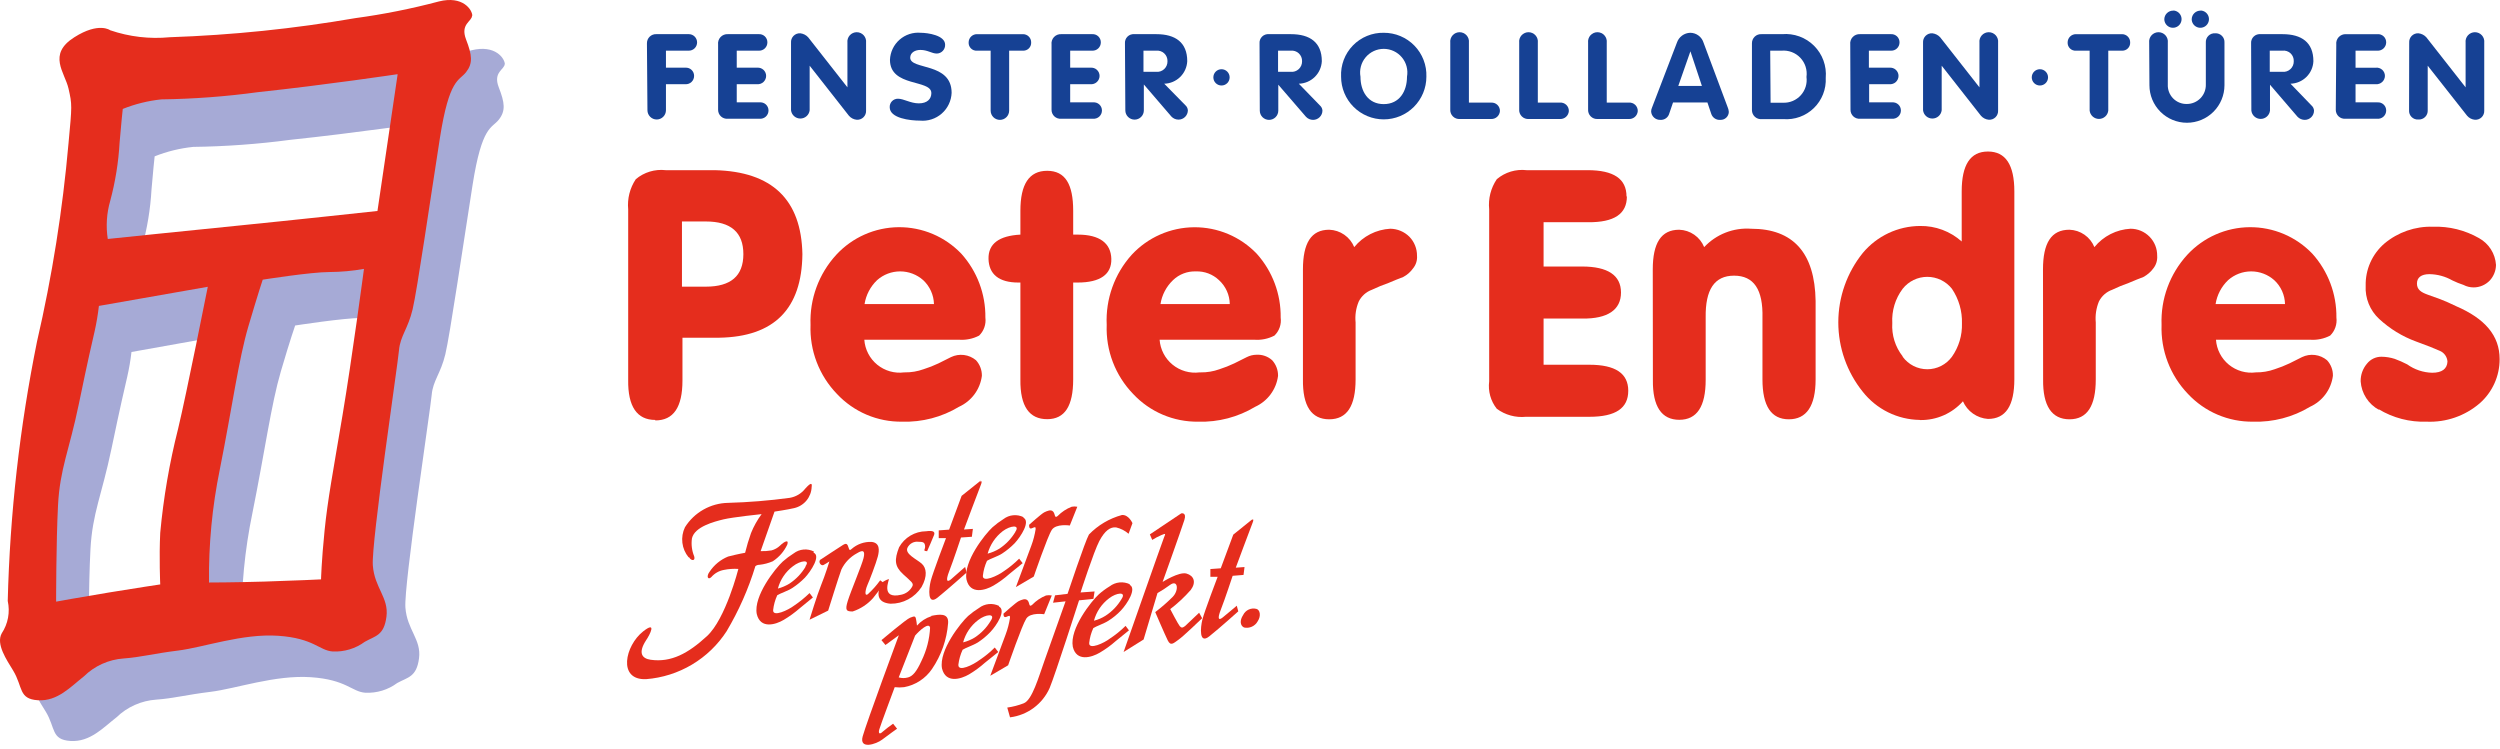 <svg width="307" height="92" viewBox="0 0 307 92" fill="none" xmlns="http://www.w3.org/2000/svg">
<g clip-path="url(#clip0_2337_3)">
<path d="M86.678 35.202C89.75 35.202 91.286 33.881 91.286 31.207C91.286 28.534 89.75 27.197 86.678 27.197H83.745V35.202H86.678ZM80.458 51.567C78.216 51.567 77.095 49.907 77.141 46.665V25.706C77.017 24.401 77.348 23.093 78.078 22.003C78.582 21.578 79.168 21.261 79.799 21.071C80.43 20.881 81.093 20.822 81.748 20.897H87.784C94.819 21.071 98.402 24.508 98.535 31.207C98.464 37.938 95.059 41.359 88.322 41.471H83.806V46.727C83.806 50.015 82.701 51.628 80.474 51.628" fill="#E52D1D"/>
<path d="M114.692 37.338C114.677 36.786 114.552 36.242 114.326 35.739C114.099 35.235 113.775 34.781 113.372 34.404C112.59 33.71 111.582 33.327 110.538 33.327C109.493 33.327 108.485 33.71 107.704 34.404C106.885 35.187 106.345 36.218 106.168 37.338H114.692ZM111.114 45.728C111.893 45.738 112.669 45.608 113.402 45.344C114.033 45.147 114.649 44.906 115.245 44.622L116.781 43.853C117.276 43.615 117.829 43.525 118.374 43.593C118.918 43.661 119.432 43.885 119.853 44.237C120.329 44.762 120.588 45.449 120.575 46.158C120.468 46.978 120.154 47.757 119.662 48.421C119.17 49.085 118.517 49.612 117.764 49.953C115.66 51.224 113.233 51.859 110.776 51.782C109.278 51.802 107.793 51.51 106.415 50.922C105.037 50.335 103.797 49.466 102.774 48.371C101.69 47.249 100.844 45.919 100.287 44.461C99.73 43.004 99.474 41.448 99.533 39.889C99.411 36.715 100.549 33.622 102.697 31.284C103.674 30.227 104.857 29.381 106.173 28.799C107.489 28.217 108.911 27.91 110.35 27.899C111.789 27.887 113.215 28.171 114.541 28.732C115.866 29.293 117.062 30.12 118.056 31.161C119.988 33.31 121.04 36.108 121.005 38.998C121.057 39.401 121.014 39.811 120.881 40.194C120.748 40.578 120.527 40.926 120.237 41.211C119.476 41.606 118.62 41.782 117.764 41.718H106.138C106.179 42.309 106.34 42.886 106.613 43.413C106.885 43.94 107.262 44.406 107.721 44.782C108.18 45.157 108.711 45.435 109.281 45.598C109.852 45.761 110.449 45.805 111.037 45.728" fill="#E52D1D"/>
<path d="M125.044 34.696C122.664 34.696 121.435 33.667 121.389 31.792C121.343 29.917 122.71 28.949 125.305 28.811V25.876C125.305 22.634 126.365 20.975 128.592 20.975C130.819 20.975 131.787 22.634 131.787 25.876V28.811H132.37C135.058 28.811 136.425 29.887 136.471 31.792C136.517 33.697 135.104 34.696 132.34 34.696H131.787V46.589C131.787 49.862 130.758 51.475 128.592 51.475C126.427 51.475 125.259 49.939 125.305 46.589V34.696H125.044Z" fill="#E52D1D"/>
<path d="M151.016 37.339C151.008 36.786 150.886 36.24 150.659 35.735C150.432 35.23 150.104 34.778 149.695 34.404C149.317 34.044 148.871 33.763 148.383 33.578C147.895 33.394 147.375 33.309 146.854 33.329C146.337 33.309 145.822 33.395 145.339 33.58C144.856 33.764 144.415 34.045 144.043 34.404C143.224 35.188 142.684 36.219 142.507 37.339H151.016ZM147.437 45.729C148.222 45.74 149.003 45.61 149.741 45.345C150.366 45.145 150.976 44.904 151.569 44.622L153.105 43.854C153.476 43.666 153.886 43.566 154.303 43.562C154.652 43.542 155.001 43.592 155.33 43.708C155.66 43.824 155.963 44.004 156.223 44.238C156.699 44.763 156.957 45.45 156.944 46.159C156.838 46.979 156.523 47.757 156.031 48.422C155.54 49.086 154.886 49.613 154.134 49.954C152.028 51.221 149.602 51.856 147.146 51.783C145.648 51.803 144.162 51.51 142.784 50.923C141.406 50.336 140.166 49.467 139.144 48.372C138.06 47.249 137.214 45.92 136.657 44.462C136.1 43.004 135.843 41.449 135.903 39.89C135.754 36.729 136.858 33.637 138.975 31.285C139.953 30.23 141.136 29.386 142.452 28.805C143.768 28.224 145.189 27.918 146.628 27.907C148.066 27.895 149.492 28.178 150.817 28.738C152.142 29.298 153.339 30.123 154.333 31.162C156.261 33.313 157.308 36.111 157.267 38.999C157.322 39.402 157.282 39.812 157.148 40.197C157.015 40.582 156.792 40.929 156.499 41.211C155.738 41.607 154.882 41.783 154.026 41.718H142.4C142.443 42.309 142.606 42.885 142.879 43.411C143.152 43.937 143.529 44.402 143.988 44.777C144.446 45.152 144.976 45.43 145.546 45.594C146.115 45.757 146.711 45.803 147.299 45.729" fill="#E52D1D"/>
<path d="M160.001 33.082C160.001 29.84 161.015 28.211 163.227 28.211C163.89 28.233 164.533 28.446 165.078 28.825C165.623 29.203 166.047 29.732 166.299 30.347C166.838 29.683 167.51 29.139 168.272 28.75C169.034 28.361 169.868 28.136 170.722 28.088C171.603 28.096 172.447 28.449 173.072 29.071C173.68 29.696 174.017 30.535 174.009 31.407C174.054 31.961 173.884 32.512 173.532 32.943C173.216 33.397 172.795 33.766 172.304 34.019C171.751 34.219 171.152 34.48 170.522 34.741C169.822 34.986 169.135 35.268 168.464 35.586C167.761 35.843 167.184 36.36 166.851 37.031C166.512 37.841 166.38 38.723 166.467 39.597V46.588C166.467 49.861 165.408 51.49 163.227 51.49C161.046 51.49 159.955 49.861 160.001 46.588V33.082Z" fill="#E52D1D"/>
<path d="M199.781 24.124C199.781 26.259 198.245 27.32 195.004 27.289H189.552V32.728H194.282C197.431 32.728 199.059 33.804 199.059 35.924C199.059 38.045 197.431 39.166 194.282 39.12H189.552V44.79H195.173C198.368 44.79 199.95 45.85 199.95 47.986C199.95 50.122 198.414 51.182 195.173 51.182H187.386C186.113 51.31 184.837 50.959 183.808 50.199C183.435 49.729 183.159 49.189 182.998 48.611C182.838 48.033 182.794 47.429 182.871 46.834V25.706C182.739 24.4 183.071 23.089 183.808 22.003C184.309 21.579 184.892 21.262 185.521 21.071C186.15 20.881 186.811 20.822 187.463 20.897H194.958C198.153 20.897 199.735 21.957 199.735 24.124" fill="#E52D1D"/>
<path d="M202.96 33.082C202.96 29.84 203.989 28.212 206.201 28.212C206.865 28.231 207.508 28.444 208.054 28.823C208.599 29.202 209.023 29.732 209.272 30.347C210.004 29.566 210.9 28.957 211.897 28.566C212.893 28.176 213.964 28.012 215.032 28.089C220.223 28.089 222.865 31.07 222.957 36.955V46.589C222.957 49.862 221.836 51.49 219.67 51.49C217.505 51.49 216.43 49.862 216.43 46.589V39.044C216.522 35.556 215.37 33.851 212.943 33.851C210.516 33.851 209.411 35.587 209.457 38.967V46.65C209.457 49.923 208.382 51.552 206.216 51.552C204.05 51.552 202.929 49.923 202.975 46.65L202.96 33.082Z" fill="#E52D1D"/>
<path d="M233.647 43.807C233.995 44.283 234.45 44.671 234.976 44.938C235.501 45.205 236.083 45.344 236.672 45.344C237.262 45.344 237.843 45.205 238.369 44.938C238.895 44.671 239.35 44.283 239.698 43.807C240.54 42.614 240.971 41.179 240.927 39.72C240.973 38.207 240.543 36.718 239.698 35.463C239.337 35.006 238.878 34.637 238.354 34.383C237.83 34.129 237.255 33.997 236.672 33.997C236.09 33.997 235.515 34.129 234.991 34.383C234.467 34.637 234.008 35.006 233.647 35.463C232.738 36.672 232.287 38.164 232.372 39.674C232.282 41.146 232.736 42.601 233.647 43.761V43.807ZM235.736 51.566C234.387 51.546 233.06 51.225 231.852 50.627C230.643 50.029 229.582 49.169 228.747 48.109C226.804 45.695 225.744 42.689 225.744 39.589C225.744 36.489 226.804 33.483 228.747 31.069C229.607 30.036 230.682 29.204 231.897 28.631C233.112 28.057 234.438 27.757 235.782 27.75C237.665 27.719 239.491 28.4 240.896 29.655V23.509C240.896 20.236 241.956 18.607 244.121 18.607C246.287 18.607 247.362 20.236 247.362 23.509V46.557C247.362 49.83 246.302 51.444 244.121 51.444C243.46 51.398 242.825 51.172 242.283 50.79C241.741 50.408 241.315 49.885 241.05 49.277C240.393 50.015 239.586 50.602 238.682 51C237.778 51.398 236.799 51.596 235.812 51.582" fill="#E52D1D"/>
<path d="M250.879 33.082C250.879 29.84 251.893 28.211 254.12 28.211C254.784 28.23 255.427 28.443 255.973 28.822C256.518 29.201 256.941 29.731 257.191 30.347C257.733 29.681 258.407 29.136 259.172 28.747C259.936 28.358 260.774 28.134 261.63 28.088C262.064 28.088 262.493 28.174 262.893 28.341C263.293 28.509 263.655 28.754 263.96 29.063C264.264 29.372 264.504 29.738 264.666 30.14C264.827 30.543 264.908 30.973 264.901 31.407C264.945 31.959 264.781 32.507 264.441 32.943C264.115 33.393 263.689 33.761 263.197 34.019C262.644 34.219 262.045 34.48 261.415 34.741C260.719 34.984 260.037 35.266 259.372 35.586C258.663 35.838 258.079 36.356 257.744 37.031C257.413 37.843 257.281 38.723 257.36 39.597V46.588C257.36 49.861 256.301 51.49 254.135 51.49C251.969 51.49 250.848 49.861 250.894 46.588L250.879 33.082Z" fill="#E52D1D"/>
<path d="M280.599 37.338C280.587 36.785 280.464 36.241 280.237 35.736C280.01 35.232 279.684 34.779 279.278 34.404C278.497 33.71 277.488 33.327 276.444 33.327C275.4 33.327 274.392 33.71 273.61 34.404C272.791 35.187 272.251 36.218 272.075 37.338H280.599ZM277.02 45.728C277.805 45.738 278.585 45.608 279.324 45.344C279.949 45.144 280.559 44.903 281.152 44.622L282.687 43.853C283.182 43.615 283.735 43.525 284.28 43.593C284.825 43.661 285.338 43.885 285.759 44.237C286.243 44.758 286.502 45.448 286.481 46.158C286.374 46.978 286.06 47.757 285.568 48.421C285.076 49.085 284.423 49.612 283.67 49.953C281.566 51.224 279.139 51.859 276.682 51.782C275.184 51.802 273.699 51.51 272.321 50.922C270.943 50.335 269.703 49.466 268.68 48.371C267.599 47.247 266.755 45.916 266.198 44.459C265.642 43.002 265.384 41.448 265.44 39.889C265.318 36.715 266.455 33.622 268.603 31.284C269.58 30.227 270.763 29.381 272.08 28.799C273.396 28.217 274.817 27.91 276.256 27.899C277.695 27.887 279.122 28.171 280.447 28.732C281.772 29.293 282.969 30.12 283.962 31.161C285.894 33.31 286.947 36.108 286.911 38.998C286.963 39.401 286.92 39.811 286.787 40.194C286.654 40.578 286.434 40.926 286.143 41.211C285.382 41.606 284.526 41.782 283.67 41.718H272.121C272.162 42.309 272.323 42.886 272.596 43.413C272.868 43.94 273.245 44.406 273.704 44.782C274.163 45.157 274.694 45.435 275.264 45.598C275.835 45.761 276.432 45.805 277.02 45.728" fill="#E52D1D"/>
<path d="M292.148 50.337C291.506 49.993 290.962 49.49 290.567 48.877C290.172 48.265 289.939 47.562 289.89 46.834C289.873 46.042 290.146 45.272 290.658 44.667C290.87 44.397 291.14 44.179 291.449 44.03C291.758 43.881 292.097 43.805 292.44 43.807C292.993 43.811 293.542 43.899 294.068 44.068C294.594 44.261 295.107 44.486 295.604 44.744C296.501 45.389 297.571 45.748 298.676 45.774C299.874 45.774 300.503 45.297 300.549 44.406C300.532 44.12 300.435 43.846 300.269 43.612C300.104 43.379 299.876 43.196 299.612 43.085C298.967 42.793 298 42.409 296.679 41.932C295.006 41.318 293.471 40.378 292.163 39.167C291.603 38.65 291.164 38.015 290.877 37.309C290.591 36.602 290.463 35.841 290.505 35.079C290.483 34.103 290.677 33.135 291.073 32.242C291.468 31.35 292.056 30.556 292.793 29.916C294.461 28.512 296.589 27.773 298.768 27.842C300.745 27.774 302.702 28.259 304.42 29.24C305.016 29.569 305.52 30.043 305.885 30.617C306.25 31.192 306.464 31.849 306.509 32.529C306.499 33.234 306.231 33.912 305.756 34.434C305.499 34.705 305.189 34.921 304.846 35.069C304.503 35.217 304.133 35.294 303.759 35.294C303.326 35.295 302.899 35.19 302.515 34.987C302.047 34.835 301.59 34.65 301.148 34.434C300.291 33.946 299.324 33.681 298.338 33.666C297.309 33.666 296.802 34.096 296.802 34.818C296.802 35.54 297.263 35.878 298.123 36.186L299.659 36.739C300.211 36.954 300.903 37.246 301.578 37.584C305.157 39.12 306.954 41.21 306.954 44.099C306.957 45.125 306.741 46.14 306.32 47.075C305.899 48.011 305.282 48.846 304.512 49.523C302.706 51.075 300.378 51.883 298 51.782C295.921 51.858 293.866 51.324 292.087 50.245" fill="#E52D1D"/>
<path d="M79.444 5.347C79.438 5.191 79.464 5.035 79.521 4.89C79.579 4.745 79.666 4.614 79.778 4.505C79.889 4.396 80.023 4.312 80.169 4.259C80.316 4.205 80.472 4.183 80.627 4.194H84.59C84.859 4.194 85.116 4.301 85.306 4.491C85.496 4.681 85.603 4.939 85.603 5.208C85.603 5.477 85.496 5.735 85.306 5.925C85.116 6.116 84.859 6.222 84.59 6.222H81.779V8.312H84.144C84.283 8.299 84.423 8.316 84.555 8.36C84.687 8.404 84.808 8.476 84.91 8.57C85.013 8.664 85.095 8.778 85.151 8.906C85.207 9.034 85.235 9.172 85.235 9.311C85.237 9.452 85.21 9.592 85.156 9.722C85.101 9.853 85.019 9.97 84.917 10.067C84.814 10.164 84.692 10.238 84.559 10.285C84.426 10.332 84.285 10.351 84.144 10.34H81.779V13.536C81.779 13.838 81.659 14.127 81.446 14.34C81.233 14.554 80.944 14.674 80.642 14.674C80.341 14.674 80.052 14.554 79.839 14.34C79.626 14.127 79.506 13.838 79.506 13.536L79.444 5.347Z" fill="#164194"/>
<path d="M88.183 5.47C88.163 5.304 88.179 5.136 88.231 4.977C88.283 4.818 88.369 4.672 88.483 4.551C88.597 4.429 88.737 4.334 88.893 4.272C89.048 4.211 89.215 4.184 89.382 4.194H93.16C93.299 4.184 93.438 4.202 93.569 4.248C93.7 4.295 93.82 4.368 93.922 4.463C94.023 4.559 94.103 4.675 94.157 4.803C94.211 4.931 94.237 5.069 94.235 5.209C94.235 5.347 94.207 5.484 94.152 5.611C94.097 5.739 94.017 5.853 93.917 5.948C93.816 6.043 93.697 6.117 93.567 6.164C93.436 6.211 93.298 6.231 93.16 6.223H90.472V8.312H92.975C93.116 8.299 93.258 8.316 93.392 8.361C93.525 8.407 93.648 8.479 93.753 8.575C93.857 8.67 93.94 8.786 93.996 8.916C94.053 9.045 94.082 9.185 94.081 9.326C94.08 9.467 94.049 9.606 93.992 9.734C93.934 9.863 93.851 9.978 93.748 10.073C93.644 10.168 93.522 10.241 93.389 10.287C93.257 10.333 93.116 10.351 92.975 10.341H90.472V12.569H93.283C93.421 12.556 93.561 12.572 93.693 12.617C93.825 12.661 93.946 12.732 94.049 12.826C94.152 12.921 94.234 13.035 94.289 13.163C94.345 13.29 94.374 13.428 94.373 13.567C94.374 13.707 94.345 13.846 94.289 13.974C94.234 14.102 94.152 14.218 94.05 14.313C93.947 14.408 93.826 14.481 93.694 14.527C93.562 14.574 93.422 14.592 93.283 14.582H89.366C89.215 14.594 89.064 14.575 88.921 14.527C88.777 14.477 88.646 14.399 88.535 14.296C88.424 14.194 88.335 14.069 88.274 13.931C88.214 13.792 88.183 13.642 88.183 13.491V5.47Z" fill="#164194"/>
<path d="M97.138 5.24C97.126 5.087 97.148 4.934 97.201 4.79C97.254 4.646 97.337 4.515 97.445 4.406C97.552 4.297 97.682 4.212 97.825 4.157C97.968 4.102 98.121 4.079 98.274 4.088C98.646 4.129 98.99 4.303 99.242 4.58L104.064 10.726V5.24C104.046 5.079 104.061 4.915 104.11 4.76C104.159 4.605 104.24 4.462 104.348 4.341C104.457 4.22 104.589 4.123 104.737 4.056C104.886 3.989 105.046 3.955 105.209 3.955C105.371 3.955 105.532 3.989 105.68 4.056C105.828 4.123 105.961 4.22 106.069 4.341C106.177 4.462 106.258 4.605 106.307 4.76C106.356 4.915 106.372 5.079 106.353 5.24V13.569C106.362 13.722 106.338 13.875 106.284 14.018C106.229 14.161 106.144 14.291 106.035 14.399C105.926 14.506 105.795 14.589 105.651 14.642C105.507 14.695 105.354 14.717 105.201 14.706C104.832 14.67 104.491 14.494 104.249 14.214L99.426 8.068V13.538C99.394 13.819 99.259 14.078 99.048 14.265C98.837 14.453 98.564 14.557 98.282 14.557C97.999 14.557 97.727 14.453 97.516 14.265C97.305 14.078 97.17 13.819 97.138 13.538V5.24Z" fill="#164194"/>
<path d="M116.06 5.485C116.066 5.624 116.045 5.762 115.997 5.892C115.949 6.022 115.876 6.142 115.781 6.243C115.687 6.345 115.574 6.427 115.447 6.484C115.321 6.541 115.185 6.572 115.046 6.576C114.416 6.576 113.925 6.131 113.019 6.131C112.358 6.131 111.775 6.469 111.775 7.083C111.775 8.62 116.859 7.621 116.859 11.401C116.84 11.886 116.722 12.362 116.513 12.8C116.304 13.238 116.008 13.629 115.643 13.948C115.278 14.267 114.851 14.509 114.389 14.657C113.928 14.806 113.44 14.859 112.957 14.812C111.79 14.812 109.256 14.536 109.256 13.168C109.25 13.032 109.271 12.896 109.32 12.768C109.368 12.64 109.442 12.524 109.537 12.426C109.632 12.328 109.746 12.251 109.872 12.199C109.998 12.147 110.133 12.121 110.27 12.123C110.992 12.123 111.806 12.692 112.835 12.692C113.864 12.692 114.37 12.154 114.37 11.432C114.37 9.711 109.287 10.74 109.287 7.345C109.306 6.875 109.42 6.413 109.622 5.989C109.825 5.564 110.111 5.185 110.465 4.875C110.818 4.565 111.231 4.329 111.678 4.183C112.125 4.037 112.597 3.984 113.065 4.026C113.925 4.026 116.06 4.333 116.06 5.485Z" fill="#164194"/>
<path d="M121.651 6.224H119.992C119.855 6.235 119.716 6.217 119.587 6.17C119.457 6.124 119.339 6.05 119.24 5.954C119.141 5.858 119.064 5.742 119.013 5.613C118.963 5.485 118.941 5.348 118.948 5.21C118.947 5.074 118.975 4.94 119.028 4.815C119.08 4.689 119.158 4.576 119.255 4.482C119.353 4.387 119.468 4.313 119.595 4.264C119.721 4.215 119.856 4.192 119.992 4.196H125.598C125.733 4.192 125.867 4.215 125.993 4.264C126.119 4.313 126.233 4.388 126.329 4.483C126.426 4.577 126.501 4.691 126.553 4.816C126.604 4.941 126.629 5.075 126.627 5.21C126.634 5.346 126.612 5.482 126.562 5.61C126.513 5.737 126.437 5.852 126.34 5.948C126.242 6.043 126.126 6.118 125.998 6.165C125.87 6.213 125.734 6.233 125.598 6.224H123.924V13.584C123.924 13.886 123.804 14.175 123.591 14.388C123.378 14.601 123.089 14.721 122.787 14.721C122.486 14.721 122.197 14.601 121.984 14.388C121.77 14.175 121.651 13.886 121.651 13.584V6.224Z" fill="#164194"/>
<path d="M129.13 5.47C129.109 5.304 129.125 5.136 129.177 4.977C129.229 4.818 129.315 4.672 129.429 4.551C129.544 4.429 129.684 4.334 129.839 4.272C129.994 4.211 130.161 4.184 130.328 4.194H134.106C134.245 4.184 134.384 4.202 134.515 4.248C134.647 4.295 134.767 4.368 134.868 4.463C134.969 4.559 135.049 4.675 135.103 4.803C135.157 4.931 135.184 5.069 135.181 5.209C135.181 5.347 135.153 5.484 135.099 5.611C135.044 5.739 134.964 5.853 134.863 5.948C134.762 6.043 134.643 6.117 134.513 6.164C134.383 6.211 134.244 6.231 134.106 6.223H131.418V8.312H133.922C134.062 8.299 134.204 8.316 134.338 8.361C134.472 8.407 134.595 8.479 134.699 8.575C134.803 8.67 134.886 8.786 134.943 8.916C134.999 9.045 135.028 9.185 135.028 9.326C135.026 9.467 134.995 9.606 134.938 9.734C134.881 9.863 134.798 9.978 134.694 10.073C134.59 10.168 134.468 10.241 134.336 10.287C134.203 10.333 134.062 10.351 133.922 10.341H131.418V12.569H134.229C134.368 12.556 134.507 12.572 134.639 12.617C134.771 12.661 134.892 12.732 134.995 12.826C135.098 12.921 135.18 13.035 135.236 13.163C135.291 13.29 135.32 13.428 135.319 13.567C135.32 13.707 135.291 13.846 135.236 13.974C135.18 14.102 135.098 14.218 134.996 14.313C134.893 14.408 134.772 14.481 134.64 14.527C134.508 14.574 134.368 14.592 134.229 14.582H130.312C130.162 14.594 130.01 14.575 129.867 14.527C129.724 14.477 129.592 14.399 129.481 14.296C129.37 14.194 129.281 14.069 129.221 13.931C129.16 13.792 129.129 13.642 129.13 13.491V5.47Z" fill="#164194"/>
<path d="M138.145 5.348C138.131 5.192 138.151 5.034 138.205 4.886C138.259 4.739 138.344 4.605 138.456 4.495C138.568 4.385 138.702 4.301 138.851 4.249C138.999 4.197 139.156 4.179 139.312 4.195H142C144.335 4.195 145.794 5.21 145.794 7.514C145.759 8.247 145.448 8.94 144.924 9.453C144.4 9.966 143.701 10.262 142.968 10.28L145.563 12.923C145.654 13.002 145.728 13.099 145.78 13.207C145.833 13.315 145.864 13.433 145.871 13.553C145.867 13.856 145.743 14.145 145.528 14.358C145.312 14.571 145.022 14.69 144.719 14.69C144.554 14.69 144.392 14.655 144.241 14.589C144.09 14.523 143.955 14.427 143.843 14.306L140.464 10.372V13.553C140.464 13.855 140.345 14.144 140.131 14.357C139.918 14.57 139.629 14.69 139.328 14.69C139.026 14.69 138.737 14.57 138.524 14.357C138.311 14.144 138.191 13.855 138.191 13.553L138.145 5.348ZM140.418 8.82H141.954C142.135 8.84 142.319 8.821 142.492 8.764C142.665 8.707 142.824 8.613 142.958 8.489C143.092 8.366 143.198 8.215 143.268 8.046C143.339 7.878 143.373 7.697 143.367 7.514C143.373 7.333 143.339 7.152 143.269 6.984C143.198 6.817 143.092 6.666 142.958 6.544C142.823 6.421 142.664 6.329 142.491 6.274C142.318 6.218 142.135 6.201 141.954 6.224H140.418V8.82Z" fill="#164194"/>
<path d="M154.672 5.348C154.657 5.192 154.677 5.034 154.731 4.886C154.785 4.739 154.871 4.605 154.982 4.495C155.094 4.385 155.229 4.301 155.377 4.249C155.525 4.197 155.683 4.179 155.839 4.195H158.527C160.861 4.195 162.32 5.21 162.32 7.514C162.285 8.247 161.975 8.94 161.451 9.453C160.926 9.966 160.227 10.262 159.494 10.28L162.09 12.954C162.18 13.033 162.254 13.13 162.307 13.238C162.359 13.346 162.39 13.464 162.397 13.584C162.393 13.887 162.27 14.176 162.054 14.389C161.839 14.601 161.548 14.721 161.245 14.721C161.081 14.72 160.918 14.686 160.767 14.62C160.617 14.554 160.481 14.457 160.37 14.337L156.975 10.403V13.584C156.975 13.885 156.856 14.175 156.642 14.388C156.429 14.601 156.14 14.721 155.839 14.721C155.537 14.721 155.248 14.601 155.035 14.388C154.822 14.175 154.702 13.885 154.702 13.584L154.672 5.348ZM156.945 8.82H158.48C158.662 8.84 158.845 8.821 159.018 8.764C159.192 8.707 159.35 8.613 159.484 8.489C159.618 8.366 159.724 8.215 159.795 8.046C159.865 7.878 159.899 7.697 159.894 7.514C159.899 7.333 159.866 7.152 159.795 6.984C159.724 6.817 159.618 6.666 159.484 6.544C159.35 6.421 159.19 6.329 159.017 6.274C158.844 6.218 158.661 6.201 158.48 6.224H156.945V8.82Z" fill="#164194"/>
<path d="M164.686 9.42C164.652 8.715 164.763 8.012 165.012 7.352C165.261 6.693 165.643 6.092 166.134 5.586C166.626 5.08 167.215 4.681 167.867 4.413C168.519 4.144 169.218 4.013 169.923 4.026C170.625 4.022 171.321 4.159 171.968 4.431C172.616 4.702 173.202 5.102 173.691 5.606C174.181 6.109 174.563 6.707 174.815 7.362C175.068 8.018 175.185 8.718 175.16 9.42C175.16 10.809 174.608 12.142 173.626 13.125C172.644 14.107 171.312 14.659 169.923 14.659C168.534 14.659 167.202 14.107 166.22 13.125C165.237 12.142 164.686 10.809 164.686 9.42V9.42ZM172.78 9.42C172.855 9.001 172.838 8.572 172.729 8.161C172.62 7.75 172.423 7.368 172.15 7.042C171.878 6.716 171.537 6.453 171.152 6.273C170.767 6.093 170.348 6 169.923 6C169.498 6 169.078 6.093 168.694 6.273C168.309 6.453 167.968 6.716 167.696 7.042C167.423 7.368 167.226 7.75 167.117 8.161C167.008 8.572 166.991 9.001 167.066 9.42C167.066 11.202 167.988 12.785 169.923 12.785C171.858 12.785 172.78 11.202 172.78 9.42V9.42Z" fill="#164194"/>
<path d="M178.094 5.24C178.075 5.079 178.091 4.915 178.139 4.76C178.188 4.605 178.27 4.462 178.378 4.341C178.486 4.22 178.618 4.123 178.766 4.056C178.915 3.989 179.075 3.955 179.238 3.955C179.4 3.955 179.561 3.989 179.709 4.056C179.857 4.123 179.99 4.22 180.098 4.341C180.206 4.462 180.287 4.605 180.336 4.76C180.385 4.915 180.401 5.079 180.382 5.24V12.601H183.101C183.243 12.59 183.385 12.609 183.52 12.657C183.654 12.705 183.776 12.781 183.879 12.879C183.982 12.978 184.063 13.097 184.117 13.229C184.17 13.361 184.196 13.503 184.191 13.645C184.171 13.917 184.046 14.17 183.843 14.351C183.639 14.532 183.373 14.626 183.101 14.613H179.292C179.131 14.627 178.969 14.606 178.817 14.551C178.665 14.496 178.527 14.408 178.413 14.293C178.299 14.179 178.211 14.041 178.156 13.89C178.101 13.738 178.08 13.576 178.094 13.415V5.24Z" fill="#164194"/>
<path d="M186.557 5.24C186.538 5.079 186.553 4.915 186.602 4.76C186.651 4.605 186.732 4.462 186.841 4.341C186.949 4.22 187.081 4.123 187.229 4.056C187.378 3.989 187.538 3.955 187.701 3.955C187.863 3.955 188.024 3.989 188.172 4.056C188.32 4.123 188.453 4.22 188.561 4.341C188.669 4.462 188.75 4.605 188.799 4.76C188.848 4.915 188.864 5.079 188.845 5.24V12.601H191.548C191.691 12.587 191.836 12.605 191.972 12.652C192.108 12.699 192.232 12.774 192.337 12.873C192.441 12.972 192.524 13.092 192.579 13.225C192.633 13.358 192.659 13.501 192.654 13.645C192.634 13.92 192.507 14.175 192.3 14.357C192.093 14.538 191.823 14.63 191.548 14.613H187.754C187.594 14.627 187.432 14.606 187.28 14.551C187.128 14.496 186.99 14.408 186.876 14.293C186.762 14.179 186.674 14.041 186.619 13.89C186.564 13.738 186.542 13.576 186.557 13.415V5.24Z" fill="#164194"/>
<path d="M195.019 5.24C195.001 5.079 195.016 4.915 195.065 4.76C195.114 4.605 195.195 4.462 195.303 4.341C195.412 4.22 195.544 4.123 195.692 4.056C195.841 3.989 196.001 3.955 196.164 3.955C196.326 3.955 196.487 3.989 196.635 4.056C196.783 4.123 196.916 4.22 197.024 4.341C197.132 4.462 197.213 4.605 197.262 4.76C197.311 4.915 197.327 5.079 197.308 5.24V12.601H200.011C200.154 12.587 200.299 12.605 200.435 12.652C200.571 12.699 200.695 12.774 200.8 12.873C200.904 12.972 200.987 13.092 201.041 13.225C201.096 13.358 201.122 13.501 201.117 13.645C201.097 13.92 200.97 14.175 200.763 14.357C200.556 14.538 200.286 14.63 200.011 14.613H196.202C196.042 14.625 195.882 14.602 195.732 14.546C195.582 14.489 195.447 14.401 195.334 14.287C195.222 14.173 195.135 14.036 195.081 13.886C195.027 13.735 195.006 13.574 195.019 13.415V5.24Z" fill="#164194"/>
<path d="M205.924 5.239C206.04 4.893 206.26 4.59 206.554 4.373C206.848 4.156 207.202 4.035 207.567 4.025C207.932 4.029 208.287 4.148 208.579 4.366C208.872 4.585 209.088 4.89 209.195 5.239L212.175 13.214C212.248 13.384 212.289 13.567 212.298 13.752C212.294 13.884 212.263 14.015 212.209 14.135C212.154 14.256 212.075 14.365 211.978 14.455C211.881 14.545 211.767 14.615 211.642 14.66C211.518 14.706 211.386 14.726 211.253 14.72C211.006 14.741 210.76 14.675 210.556 14.535C210.352 14.395 210.202 14.189 210.132 13.952L209.671 12.584H205.448L204.987 13.936C204.923 14.173 204.78 14.38 204.581 14.523C204.383 14.666 204.141 14.735 203.896 14.72C203.61 14.732 203.329 14.631 203.117 14.439C202.904 14.246 202.776 13.977 202.76 13.69C202.76 13.526 202.797 13.363 202.867 13.214L205.924 5.239ZM206.093 10.556H208.995L207.582 6.3L206.093 10.556Z" fill="#164194"/>
<path d="M215.139 5.332C215.135 5.177 215.162 5.024 215.221 4.88C215.279 4.737 215.367 4.608 215.478 4.501C215.59 4.394 215.722 4.311 215.868 4.258C216.013 4.206 216.168 4.184 216.322 4.195H218.841C219.56 4.131 220.285 4.227 220.965 4.474C221.644 4.721 222.26 5.114 222.771 5.625C223.282 6.136 223.675 6.753 223.922 7.433C224.169 8.112 224.264 8.837 224.201 9.557C224.236 10.244 224.124 10.931 223.872 11.571C223.621 12.211 223.236 12.791 222.744 13.271C222.251 13.751 221.662 14.12 221.015 14.354C220.369 14.588 219.68 14.681 218.994 14.628H216.353C216.2 14.643 216.046 14.626 215.9 14.578C215.754 14.53 215.62 14.452 215.506 14.35C215.392 14.247 215.3 14.122 215.237 13.982C215.174 13.842 215.141 13.691 215.139 13.537V5.332ZM217.428 12.615H218.963C219.37 12.63 219.775 12.556 220.15 12.398C220.525 12.24 220.861 12.002 221.135 11.7C221.408 11.399 221.613 11.041 221.734 10.652C221.855 10.264 221.89 9.853 221.836 9.45C221.895 9.025 221.858 8.593 221.727 8.185C221.596 7.777 221.375 7.404 221.079 7.094C220.784 6.783 220.422 6.544 220.021 6.393C219.62 6.242 219.19 6.184 218.764 6.223H217.382L217.428 12.615Z" fill="#164194"/>
<path d="M227.211 5.47C227.19 5.304 227.206 5.136 227.258 4.977C227.31 4.818 227.396 4.672 227.51 4.551C227.625 4.429 227.765 4.334 227.92 4.272C228.075 4.211 228.242 4.184 228.409 4.194H232.187C232.326 4.184 232.465 4.202 232.596 4.248C232.728 4.295 232.848 4.368 232.949 4.463C233.05 4.559 233.13 4.675 233.184 4.803C233.238 4.931 233.265 5.069 233.262 5.209C233.262 5.347 233.234 5.484 233.18 5.611C233.125 5.739 233.045 5.853 232.944 5.948C232.843 6.043 232.724 6.117 232.594 6.164C232.464 6.211 232.325 6.231 232.187 6.223H229.499V8.312H232.034C232.174 8.299 232.316 8.316 232.45 8.361C232.584 8.407 232.707 8.479 232.811 8.575C232.915 8.67 232.998 8.786 233.054 8.916C233.111 9.045 233.14 9.185 233.139 9.326C233.138 9.467 233.107 9.606 233.05 9.734C232.992 9.863 232.909 9.978 232.806 10.073C232.702 10.168 232.58 10.241 232.447 10.287C232.315 10.333 232.174 10.351 232.034 10.341H229.53V12.569H232.341C232.479 12.556 232.619 12.572 232.751 12.617C232.883 12.661 233.004 12.732 233.107 12.826C233.21 12.921 233.292 13.035 233.347 13.163C233.403 13.29 233.432 13.428 233.431 13.567C233.432 13.707 233.403 13.846 233.347 13.974C233.292 14.102 233.21 14.218 233.108 14.313C233.005 14.408 232.884 14.481 232.752 14.527C232.62 14.574 232.48 14.592 232.341 14.582H228.424C228.273 14.594 228.122 14.575 227.979 14.527C227.835 14.477 227.704 14.399 227.593 14.296C227.482 14.194 227.393 14.069 227.332 13.931C227.272 13.792 227.241 13.642 227.242 13.491L227.211 5.47Z" fill="#164194"/>
<path d="M236.15 5.24C236.139 5.087 236.161 4.934 236.214 4.79C236.267 4.646 236.35 4.515 236.457 4.406C236.565 4.297 236.695 4.212 236.838 4.157C236.981 4.102 237.134 4.079 237.287 4.088C237.659 4.129 238.003 4.303 238.254 4.58L243.077 10.726V5.24C243.058 5.079 243.074 4.915 243.123 4.76C243.172 4.605 243.253 4.462 243.361 4.341C243.469 4.22 243.602 4.123 243.75 4.056C243.898 3.989 244.059 3.955 244.221 3.955C244.384 3.955 244.545 3.989 244.693 4.056C244.841 4.123 244.974 4.22 245.082 4.341C245.19 4.462 245.271 4.605 245.32 4.76C245.369 4.915 245.384 5.079 245.366 5.24V13.569C245.375 13.72 245.351 13.872 245.297 14.014C245.243 14.156 245.16 14.285 245.053 14.392C244.945 14.5 244.816 14.583 244.674 14.637C244.532 14.691 244.381 14.714 244.229 14.706C243.855 14.674 243.508 14.497 243.261 14.214L238.439 8.068V13.538C238.406 13.819 238.272 14.078 238.061 14.265C237.85 14.453 237.577 14.557 237.295 14.557C237.012 14.557 236.739 14.453 236.528 14.265C236.317 14.078 236.183 13.819 236.15 13.538V5.24Z" fill="#164194"/>
<path d="M256.608 6.224H254.949C254.812 6.235 254.673 6.217 254.544 6.17C254.414 6.124 254.296 6.05 254.197 5.954C254.098 5.858 254.021 5.742 253.97 5.613C253.92 5.485 253.898 5.348 253.905 5.21C253.905 5.074 253.932 4.94 253.985 4.815C254.037 4.689 254.115 4.576 254.212 4.482C254.31 4.387 254.425 4.313 254.552 4.264C254.678 4.215 254.813 4.192 254.949 4.196H260.555C260.69 4.192 260.824 4.215 260.95 4.264C261.076 4.313 261.19 4.388 261.286 4.483C261.383 4.577 261.459 4.691 261.51 4.816C261.561 4.941 261.586 5.075 261.584 5.21C261.591 5.346 261.569 5.482 261.519 5.61C261.47 5.737 261.394 5.852 261.297 5.948C261.199 6.043 261.083 6.118 260.955 6.165C260.828 6.213 260.691 6.233 260.555 6.224H258.896V13.584C258.864 13.865 258.729 14.124 258.518 14.312C258.307 14.5 258.034 14.604 257.752 14.604C257.469 14.604 257.197 14.5 256.986 14.312C256.775 14.124 256.64 13.865 256.608 13.584V6.224Z" fill="#164194"/>
<path d="M263.919 5.24C263.9 5.079 263.916 4.915 263.965 4.76C264.014 4.605 264.095 4.462 264.203 4.341C264.311 4.219 264.443 4.122 264.592 4.056C264.74 3.989 264.901 3.955 265.063 3.955C265.226 3.955 265.386 3.989 265.534 4.056C265.683 4.122 265.815 4.219 265.923 4.341C266.031 4.462 266.112 4.605 266.161 4.76C266.21 4.915 266.226 5.079 266.207 5.24V10.357C266.19 10.673 266.239 10.989 266.35 11.285C266.461 11.582 266.633 11.852 266.853 12.078C267.074 12.305 267.34 12.484 267.633 12.602C267.926 12.721 268.241 12.778 268.557 12.769C268.869 12.767 269.177 12.703 269.464 12.58C269.75 12.457 270.009 12.277 270.226 12.053C270.442 11.828 270.611 11.562 270.723 11.271C270.834 10.979 270.887 10.668 270.876 10.357V5.24C270.865 5.086 270.887 4.931 270.941 4.786C270.994 4.641 271.079 4.509 271.188 4.4C271.298 4.29 271.429 4.206 271.574 4.152C271.719 4.098 271.874 4.076 272.028 4.088C272.181 4.078 272.334 4.102 272.477 4.157C272.621 4.212 272.75 4.297 272.858 4.406C272.965 4.515 273.049 4.646 273.102 4.79C273.154 4.934 273.176 5.087 273.165 5.24V10.464C273.165 11.687 272.679 12.859 271.815 13.724C270.951 14.588 269.779 15.074 268.557 15.074C267.335 15.074 266.163 14.588 265.299 13.724C264.435 12.859 263.95 11.687 263.95 10.464L263.919 5.24ZM266.883 1.291C267.09 1.3 267.291 1.37 267.459 1.492C267.627 1.614 267.755 1.782 267.829 1.976C267.902 2.171 267.916 2.382 267.87 2.585C267.824 2.787 267.72 2.972 267.57 3.116C267.42 3.259 267.232 3.356 267.027 3.393C266.823 3.431 266.612 3.407 266.422 3.326C266.231 3.244 266.068 3.108 265.953 2.935C265.839 2.762 265.777 2.559 265.777 2.351C265.781 2.21 265.813 2.071 265.871 1.942C265.928 1.813 266.011 1.697 266.114 1.6C266.216 1.503 266.337 1.427 266.469 1.376C266.601 1.326 266.742 1.302 266.883 1.306V1.291ZM270.231 1.291C270.439 1.297 270.641 1.364 270.811 1.484C270.982 1.605 271.113 1.772 271.188 1.966C271.264 2.161 271.28 2.373 271.236 2.576C271.192 2.78 271.088 2.966 270.939 3.111C270.79 3.256 270.601 3.354 270.396 3.393C270.192 3.431 269.98 3.409 269.788 3.327C269.596 3.246 269.433 3.111 269.317 2.937C269.202 2.763 269.141 2.56 269.141 2.351C269.149 2.069 269.268 1.801 269.472 1.605C269.676 1.41 269.949 1.302 270.231 1.306V1.291Z" fill="#164194"/>
<path d="M276.436 5.348C276.422 5.192 276.442 5.034 276.496 4.886C276.55 4.739 276.635 4.605 276.747 4.495C276.859 4.385 276.993 4.301 277.142 4.249C277.29 4.197 277.447 4.179 277.603 4.195H280.291C282.641 4.195 284.085 5.21 284.085 7.514C284.054 8.246 283.747 8.938 283.225 9.452C282.703 9.965 282.006 10.261 281.274 10.28L283.854 12.954C283.945 13.033 284.019 13.13 284.071 13.238C284.124 13.346 284.155 13.464 284.162 13.584C284.162 13.733 284.132 13.881 284.075 14.019C284.018 14.157 283.934 14.282 283.829 14.388C283.723 14.493 283.598 14.577 283.46 14.634C283.322 14.691 283.174 14.721 283.025 14.721C282.858 14.721 282.693 14.686 282.54 14.62C282.387 14.554 282.249 14.458 282.134 14.337L278.755 10.403V13.584C278.723 13.864 278.588 14.123 278.377 14.311C278.166 14.499 277.894 14.603 277.611 14.603C277.329 14.603 277.056 14.499 276.845 14.311C276.634 14.123 276.499 13.864 276.467 13.584L276.436 5.348ZM278.725 8.82H280.261C280.442 8.84 280.625 8.821 280.798 8.764C280.972 8.707 281.13 8.613 281.264 8.489C281.398 8.366 281.504 8.215 281.575 8.046C281.645 7.878 281.679 7.697 281.674 7.514C281.682 7.332 281.65 7.15 281.58 6.981C281.511 6.812 281.405 6.661 281.27 6.537C281.135 6.414 280.974 6.322 280.8 6.268C280.626 6.214 280.441 6.199 280.261 6.224H278.725V8.82Z" fill="#164194"/>
<path d="M286.895 5.471C286.875 5.307 286.891 5.14 286.942 4.982C286.993 4.824 287.078 4.68 287.19 4.558C287.303 4.437 287.441 4.341 287.594 4.279C287.747 4.216 287.913 4.188 288.078 4.196H291.933C292.073 4.183 292.214 4.199 292.347 4.245C292.48 4.29 292.602 4.363 292.705 4.459C292.808 4.554 292.89 4.671 292.945 4.8C292.999 4.93 293.026 5.069 293.024 5.21C293.022 5.349 292.992 5.486 292.935 5.614C292.879 5.741 292.797 5.855 292.695 5.95C292.593 6.045 292.473 6.118 292.342 6.165C292.211 6.212 292.072 6.232 291.933 6.224H289.261V8.314H291.749C291.891 8.299 292.034 8.313 292.17 8.358C292.305 8.402 292.43 8.474 292.536 8.57C292.642 8.666 292.726 8.783 292.784 8.913C292.841 9.044 292.871 9.185 292.87 9.328C292.866 9.469 292.834 9.608 292.775 9.737C292.716 9.865 292.631 9.98 292.526 10.075C292.422 10.17 292.299 10.242 292.165 10.288C292.031 10.334 291.89 10.352 291.749 10.342H289.261V12.57H291.933C292.072 12.557 292.212 12.573 292.344 12.618C292.475 12.662 292.597 12.734 292.699 12.828C292.802 12.922 292.884 13.036 292.94 13.164C292.996 13.291 293.024 13.429 293.024 13.569C293.024 13.709 292.995 13.847 292.94 13.975C292.884 14.104 292.802 14.219 292.7 14.314C292.598 14.41 292.477 14.483 292.345 14.529C292.213 14.575 292.073 14.593 291.933 14.583H288.001C287.852 14.593 287.702 14.573 287.56 14.523C287.419 14.473 287.29 14.394 287.18 14.292C287.071 14.189 286.983 14.066 286.924 13.928C286.864 13.79 286.834 13.642 286.834 13.492L286.895 5.471Z" fill="#164194"/>
<path d="M295.849 5.24C295.838 5.087 295.86 4.934 295.913 4.79C295.966 4.646 296.049 4.515 296.156 4.406C296.264 4.297 296.394 4.212 296.537 4.157C296.68 4.102 296.833 4.079 296.986 4.088C297.358 4.129 297.702 4.303 297.954 4.58L302.776 10.726V5.24C302.757 5.079 302.773 4.915 302.822 4.76C302.871 4.605 302.952 4.462 303.06 4.341C303.168 4.22 303.301 4.123 303.449 4.056C303.597 3.989 303.758 3.955 303.92 3.955C304.083 3.955 304.244 3.989 304.392 4.056C304.54 4.123 304.673 4.22 304.781 4.341C304.889 4.462 304.97 4.605 305.019 4.76C305.068 4.915 305.083 5.079 305.065 5.24V13.569C305.074 13.722 305.05 13.875 304.995 14.018C304.94 14.161 304.856 14.291 304.747 14.399C304.638 14.506 304.507 14.589 304.363 14.642C304.219 14.695 304.066 14.717 303.913 14.706C303.543 14.673 303.201 14.496 302.961 14.214L298.123 8.068V13.538C298.132 13.691 298.108 13.844 298.053 13.987C297.998 14.13 297.914 14.26 297.804 14.368C297.695 14.475 297.565 14.559 297.421 14.611C297.277 14.664 297.123 14.686 296.971 14.675C296.818 14.686 296.666 14.665 296.522 14.612C296.379 14.559 296.249 14.475 296.141 14.367C296.034 14.259 295.95 14.129 295.897 13.986C295.844 13.843 295.823 13.69 295.834 13.538L295.849 5.24Z" fill="#164194"/>
<path d="M52.745 15.018L50.269 31.61C50.269 31.61 39.441 32.755 33.534 33.269C27.626 33.783 17.15 35.011 17.15 35.011C16.907 33.466 17.004 31.887 17.434 30.382C18.078 28.058 18.471 25.672 18.606 23.265C18.756 21.39 18.991 19.2 18.991 19.2C20.508 18.596 22.101 18.206 23.727 18.038C27.701 17.987 31.669 17.699 35.609 17.175C43.809 16.313 52.695 15.002 52.695 15.002L52.745 15.018ZM29.517 40.835C29.517 40.835 26.89 53.892 25.869 58.09C24.799 62.234 24.066 66.456 23.677 70.716C23.526 73.736 23.677 76.988 23.677 76.988C23.677 76.988 20.949 77.386 17.384 77.967C13.82 78.548 10.874 79.062 10.874 79.062C10.874 79.062 10.874 71.878 11.109 67.448C11.343 63.018 12.498 60.811 13.686 55.12C14.874 49.429 15.209 48.102 15.627 46.26C15.855 45.258 16.028 44.245 16.146 43.224L29.517 40.835ZM30.99 63.035C32.529 55.402 33.299 49.662 34.487 45.613C35.676 41.565 36.245 39.972 36.245 39.972C36.245 39.972 42.186 39.043 44.445 39.043C45.865 39.036 47.281 38.908 48.679 38.661C48.679 38.661 47.223 49.595 46.051 56.497C44.88 63.4 44.244 66.651 43.859 70.418C43.474 74.184 43.424 76.374 43.424 76.374C43.424 76.374 40.428 76.523 36.546 76.64C32.663 76.756 29.668 76.756 29.668 76.756C29.612 72.148 30.055 67.548 30.99 63.035V63.035ZM62 7.917C62 7.187 60.828 5.445 57.9 6.175C54.532 7.06 51.111 7.736 47.658 8.199C40.111 9.488 32.485 10.264 24.831 10.522C22.361 10.758 19.868 10.47 17.518 9.676C17.518 9.676 16.146 8.631 13.133 10.522C9.787 12.613 11.962 14.786 12.397 16.761C12.832 18.735 12.849 18.785 12.397 23.397C11.685 31.502 10.399 39.546 8.548 47.472C6.426 57.828 5.222 68.348 4.95 78.913C5.102 79.586 5.115 80.283 4.988 80.962C4.862 81.64 4.598 82.286 4.214 82.861C3.477 84.172 4.816 86.08 5.619 87.391C6.841 89.398 6.255 90.842 8.665 90.991C11.075 91.141 12.698 89.332 14.305 88.088C15.621 86.81 17.354 86.04 19.192 85.914C21.3 85.765 22.79 85.334 25.886 84.952C28.982 84.57 33.785 82.861 38.169 83.16C42.554 83.459 43.19 84.952 44.863 85.068C46.269 85.134 47.654 84.712 48.779 83.874C50.068 83.16 51.156 83.16 51.457 80.837C51.758 78.514 49.984 77.353 49.783 74.599C49.583 71.845 52.863 50.226 53.013 48.484C53.164 46.742 54.118 45.879 54.687 43.506C55.256 41.134 56.879 30.017 58.034 22.7C59.188 15.383 60.377 15.798 61.247 14.703C62.117 13.608 61.983 12.613 61.247 10.721C60.511 8.83 61.983 8.548 61.983 7.834" fill="#A6AAD6"/>
<path d="M48.829 9.134L46.352 25.908C46.352 25.908 35.525 27.082 29.617 27.669C23.71 28.256 13.234 29.346 13.234 29.346C12.992 27.783 13.094 26.186 13.535 24.667C14.166 22.314 14.553 19.903 14.69 17.471C14.84 15.575 15.075 13.378 15.075 13.378C16.592 12.77 18.186 12.375 19.811 12.204C23.785 12.151 27.754 11.854 31.692 11.315C39.893 10.443 48.779 9.117 48.779 9.117L48.829 9.134ZM25.517 35.217C25.517 35.217 22.89 48.418 21.869 52.662C20.807 56.853 20.074 61.121 19.677 65.427C19.526 68.48 19.677 71.767 19.677 71.767C19.677 71.767 16.949 72.17 13.384 72.757C9.82 73.344 6.891 73.881 6.891 73.881C6.891 73.881 6.891 66.601 7.125 62.055C7.36 57.51 8.498 55.346 9.686 49.592C10.874 43.839 11.209 42.497 11.627 40.652C11.854 39.633 12.027 38.603 12.146 37.566L25.517 35.217ZM26.99 57.66C28.529 49.944 29.299 44.141 30.504 40.065C31.709 35.989 32.261 34.345 32.261 34.345C32.261 34.345 38.186 33.406 40.445 33.406C41.87 33.398 43.292 33.269 44.696 33.02C44.696 33.02 43.223 44.074 42.051 51.052C40.88 58.029 40.244 61.317 39.859 65.141C39.474 68.966 39.424 71.147 39.424 71.147C39.424 71.147 36.445 71.297 32.546 71.415C28.647 71.532 25.668 71.532 25.668 71.532C25.612 66.874 26.055 62.224 26.99 57.66V57.66ZM58 1.938C58 1.2 56.828 -0.561 53.9 0.177C50.532 1.071 47.111 1.755 43.658 2.223C36.117 3.526 28.496 4.311 20.848 4.572C18.377 4.811 15.884 4.519 13.535 3.716C13.535 3.716 12.146 2.66 9.134 4.572C5.787 6.685 7.962 8.883 8.414 10.879C8.866 12.875 8.849 12.925 8.414 17.588C7.693 25.782 6.402 33.914 4.548 41.927C2.421 52.424 1.217 63.088 0.95 73.797C1.1 74.475 1.113 75.177 0.986 75.86C0.86 76.543 0.597 77.193 0.214 77.772C-0.523 79.097 0.816 81.026 1.619 82.351C2.841 84.381 2.255 85.84 4.665 85.991C7.075 86.142 8.698 84.314 10.305 83.056C11.621 81.764 13.354 80.985 15.192 80.859C17.3 80.707 18.79 80.271 21.886 79.886C24.982 79.5 29.785 77.772 34.169 78.074C38.554 78.376 39.19 79.886 40.863 80.003C42.271 80.067 43.659 79.647 44.796 78.812C46.085 78.074 47.156 78.074 47.457 75.726C47.758 73.377 45.984 72.203 45.783 69.419C45.583 66.634 48.846 44.778 48.996 43.017C49.147 41.256 50.101 40.384 50.67 37.985C51.239 35.586 52.862 24.348 54.017 16.968C55.172 9.587 56.36 9.973 57.23 8.866C58.1 7.759 57.967 6.752 57.23 4.84C56.494 2.928 57.967 2.643 57.967 1.922" fill="#E52D1D"/>
<path d="M84.558 68.435C84.139 67.927 83.874 67.31 83.796 66.657C83.717 66.003 83.827 65.34 84.113 64.747C84.677 63.846 85.457 63.101 86.383 62.578C87.308 62.054 88.349 61.77 89.412 61.751C91.939 61.681 94.462 61.476 96.968 61.137C97.728 61.012 98.413 60.606 98.888 59.999C99.579 59.231 99.748 59.293 99.671 59.8C99.649 60.409 99.426 60.994 99.037 61.464C98.649 61.934 98.115 62.261 97.521 62.397C96.753 62.581 95.11 62.827 95.11 62.827L93.405 67.682C93.852 67.694 94.3 67.663 94.741 67.59C95.133 67.486 95.492 67.285 95.785 67.006C96.338 66.468 96.907 66.207 96.676 66.883C96.284 67.717 95.667 68.425 94.895 68.927C94.376 69.15 93.828 69.295 93.267 69.357C93.083 69.352 92.904 69.412 92.76 69.526C91.906 72.322 90.721 75.004 89.227 77.516C88.142 79.192 86.685 80.595 84.969 81.615C83.254 82.636 81.326 83.247 79.336 83.401C75.819 83.54 76.756 79.283 78.983 77.532C80.688 76.195 79.828 77.916 79.321 78.653C78.338 80.19 78.829 80.866 79.904 81.019C82.423 81.373 84.512 80.236 86.816 78.115C89.12 75.995 90.671 69.864 90.671 69.864C90.074 69.825 89.475 69.866 88.889 69.987C88.293 70.095 87.751 70.404 87.353 70.863C86.939 71.278 86.708 70.786 87.123 70.233C87.676 69.385 88.474 68.725 89.412 68.343C90.732 68.005 91.5 67.882 91.5 67.882C91.7 67.066 91.941 66.261 92.222 65.47C92.555 64.638 92.994 63.853 93.528 63.134C93.528 63.134 89.98 63.503 88.843 63.779C87.707 64.056 85.311 64.671 84.973 66.1C84.864 66.854 84.96 67.623 85.249 68.328C85.418 68.881 84.911 68.927 84.62 68.435" fill="#E52D1D"/>
<path d="M98.919 69.603C98.425 70.428 97.754 71.132 96.953 71.662C96.509 71.935 96.028 72.142 95.524 72.277C95.816 71.176 96.471 70.207 97.383 69.526C98.289 68.819 99.548 68.666 98.919 69.526V69.603ZM99.948 67.728C99.554 67.527 99.111 67.442 98.67 67.483C98.23 67.523 97.81 67.689 97.46 67.959C96.987 68.254 96.54 68.588 96.123 68.958C95.217 69.787 92.514 73.183 92.929 75.396C93.374 77.286 95.263 76.702 96.246 76.118C96.937 75.706 97.59 75.233 98.197 74.704L99.825 73.368L99.41 72.83C98.828 73.398 98.196 73.912 97.521 74.366C96.799 74.919 94.879 75.826 94.941 74.919C95.011 74.287 95.182 73.669 95.448 73.091C95.755 72.891 96.799 72.538 97.306 72.2C97.862 71.836 98.377 71.414 98.842 70.94C99.61 70.11 100.823 68.236 99.902 67.867" fill="#E52D1D"/>
<path d="M100.777 68.713C100.777 68.713 103.281 67.053 103.526 66.915C103.772 66.776 103.956 66.684 104.11 66.992C104.264 67.299 104.233 67.76 104.586 67.406C105.259 66.817 106.134 66.509 107.028 66.546C108.057 66.654 107.996 67.56 107.796 68.344C107.596 69.127 106.721 71.417 106.552 71.755C106.383 72.093 106.03 73.291 106.552 72.984C107.122 72.466 107.637 71.889 108.088 71.263L108.564 71.617C108.146 72.249 107.695 72.86 107.212 73.445C106.536 74.203 105.673 74.77 104.709 75.089C103.941 75.089 103.741 74.966 104.11 73.783C104.479 72.6 105.845 69.373 106.045 68.528C106.245 67.683 106.045 67.437 105.231 67.944C104.404 68.388 103.738 69.082 103.327 69.926C103.004 70.787 101.699 74.982 101.699 74.982L99.41 76.103C99.41 76.103 100.347 73.03 100.839 71.832C101.33 70.633 101.852 68.943 101.852 68.943C101.614 69.104 101.368 69.253 101.115 69.389C100.808 69.527 100.439 68.989 100.746 68.713" fill="#E52D1D"/>
<path d="M113.832 67.728C113.832 67.728 114.6 66.007 114.708 65.685C114.815 65.362 114.708 65.101 113.725 65.239C113.047 65.243 112.383 65.428 111.8 65.773C111.217 66.119 110.736 66.613 110.407 67.206C109.808 68.742 109.854 69.541 110.883 70.494C111.912 71.447 112.25 71.616 112.02 72.031C111.882 72.284 111.692 72.504 111.461 72.676C111.23 72.849 110.965 72.969 110.684 73.029C108.011 73.659 109.271 71.078 109.148 71.109C108.817 71.213 108.509 71.38 108.242 71.6C107.627 72.891 107.673 73.997 109.347 74.136C110.107 74.146 110.857 73.963 111.526 73.602C112.196 73.242 112.762 72.717 113.172 72.077C113.909 70.755 113.786 69.741 113.172 69.203C112.557 68.666 111.083 68.02 111.436 67.267C111.554 67.017 111.749 66.811 111.992 66.678C112.235 66.546 112.513 66.493 112.788 66.53C113.371 66.53 113.556 66.607 113.602 67.052C113.648 67.498 113.249 67.651 113.832 67.682" fill="#E52D1D"/>
<path d="M120.452 59L118.087 60.89L116.551 65.039L115.276 65.131V66.084H116.167C116.167 66.084 114.539 70.355 114.293 71.338C114.047 72.322 113.863 74.412 115.138 73.382C116.413 72.353 118.701 70.309 118.701 70.309L118.517 69.618L116.766 71.154C116.336 71.508 116.075 71.4 116.566 70.14C117.058 68.88 118.01 66.007 118.01 66.007L119.346 65.915L119.469 64.947L118.378 65.023C118.378 65.023 120.268 59.968 120.437 59.569C120.606 59.169 120.59 58.985 120.344 59.184" fill="#E52D1D"/>
<path d="M153.811 63.748L151.446 65.653L149.91 69.787L148.635 69.879V70.832H149.526C149.526 70.832 147.898 75.103 147.652 76.087C147.407 77.07 147.222 79.16 148.497 78.146C149.772 77.131 152.06 75.073 152.06 75.073L151.876 74.381C151.876 74.381 150.555 75.503 150.125 75.841C149.695 76.179 149.434 76.087 149.926 74.842C150.417 73.597 151.369 70.709 151.369 70.709L152.705 70.601L152.828 69.633L151.753 69.71C151.753 69.71 153.627 64.655 153.796 64.255C153.965 63.856 153.95 63.671 153.704 63.871" fill="#E52D1D"/>
<path d="M123.232 75.35C123.232 75.35 124.767 73.968 125.105 73.814C125.443 73.66 125.919 73.43 126.196 73.737C126.472 74.044 126.319 74.628 126.749 74.275C127.23 73.775 127.811 73.382 128.454 73.122C128.687 73.079 128.927 73.079 129.16 73.122L128.223 75.427C128.223 75.427 126.549 75.166 126.027 75.965C125.505 76.764 123.8 81.696 123.8 81.696L121.604 82.987C121.604 82.987 123.063 79.1 123.493 77.916C123.743 77.251 123.923 76.561 124.03 75.857C124.03 75.535 123.953 75.596 123.585 75.75C123.216 75.903 123.232 75.458 123.232 75.458" fill="#E52D1D"/>
<path d="M114.216 77.055C114.148 78.481 113.787 79.877 113.157 81.157C112.558 82.479 112.081 83.032 111.513 83.186C111.137 83.295 110.737 83.295 110.361 83.186L112.373 78.053C112.895 77.439 114.109 76.333 114.216 77.101V77.055ZM114.37 75.672C113.688 75.889 113.077 76.287 112.604 76.824C112.578 76.546 112.537 76.269 112.481 75.995C112.389 75.564 112.204 75.703 111.759 75.856C111.313 76.01 108.242 78.607 108.242 78.607L108.733 79.206L110.377 78.007C110.377 78.007 106.399 88.763 105.938 90.423C105.477 92.082 107.597 91.391 108.334 90.822C109.071 90.254 110.162 89.486 110.162 89.486L109.67 88.871C109.229 89.177 108.803 89.505 108.395 89.854C108.027 90.208 107.827 90.1 107.981 89.562C108.134 89.025 109.87 84.384 109.87 84.384C110.252 84.431 110.639 84.431 111.022 84.384C111.712 84.258 112.369 83.996 112.957 83.614C113.545 83.231 114.052 82.736 114.447 82.156C115.589 80.483 116.273 78.538 116.428 76.517C116.52 75.226 115.322 75.441 114.37 75.626" fill="#E52D1D"/>
<path d="M139.067 64.242C139.067 64.242 138.606 63.181 137.776 63.243C136.234 63.662 134.833 64.49 133.722 65.64C133.261 66.439 131.095 72.923 131.095 72.923L129.559 73.108L129.314 74.014L130.85 73.845L128.285 81.067C127.532 83.172 126.749 85.984 125.704 86.368C125.056 86.619 124.381 86.794 123.692 86.89L124.03 88.089C125.085 87.959 126.087 87.559 126.941 86.926C127.794 86.293 128.469 85.45 128.899 84.478C129.59 82.819 132.508 73.722 132.508 73.722L134.275 73.538L134.413 72.631L132.693 72.754C132.693 72.754 134.321 67.714 134.996 66.439C135.672 65.163 136.348 64.687 137.055 64.764C137.623 64.895 138.151 65.164 138.59 65.548L139.067 64.242Z" fill="#E52D1D"/>
<path d="M141.202 65.624L145.057 63.042C145.057 63.042 145.748 62.873 145.441 63.857C145.134 64.84 142.768 71.463 142.768 71.463C142.768 71.463 144.796 70.172 145.702 70.433C146.608 70.694 146.931 71.493 146.224 72.446C145.464 73.311 144.621 74.099 143.705 74.797C143.705 74.797 144.673 76.656 144.873 76.887C145.072 77.117 145.211 77.117 145.518 76.887L147.253 75.243L147.622 75.919C147.622 75.919 145.349 78.116 144.734 78.546C144.12 78.976 143.767 79.391 143.398 78.638C143.03 77.885 141.862 75.166 141.862 75.166C142.627 74.586 143.35 73.955 144.028 73.276C144.796 72.461 144.642 71.125 143.675 71.831C143.184 72.195 142.671 72.529 142.139 72.83L140.434 78.531L137.977 80.067C137.977 80.067 142.722 66.53 142.937 66.008C143.152 65.485 143.168 65.485 142.6 65.716C142.217 65.883 141.847 66.078 141.494 66.3L141.202 65.624Z" fill="#E52D1D"/>
<path d="M152.659 75.52C152.801 75.228 153.038 74.994 153.332 74.857C153.625 74.72 153.957 74.688 154.271 74.767C154.717 74.859 154.901 75.612 154.44 76.303C154.28 76.592 154.03 76.822 153.728 76.957C153.427 77.093 153.089 77.128 152.766 77.056C152.306 76.841 152.198 76.211 152.659 75.52" fill="#E52D1D"/>
<path d="M124.691 65.315C124.198 66.14 123.526 66.844 122.725 67.374C122.276 67.648 121.79 67.855 121.281 67.989C121.584 66.89 122.237 65.919 123.14 65.223C124.061 64.532 125.32 64.378 124.675 65.315H124.691ZM125.704 63.517C125.311 63.316 124.867 63.231 124.427 63.272C123.986 63.312 123.567 63.478 123.216 63.748C122.744 64.043 122.297 64.377 121.88 64.747C120.974 65.576 118.271 68.957 118.686 71.17C119.131 73.059 121.005 72.491 122.003 71.907C122.692 71.499 123.34 71.026 123.938 70.493L125.582 69.157L125.152 68.603C124.579 69.176 123.951 69.691 123.278 70.14C122.541 70.693 120.621 71.6 120.698 70.693C120.768 70.061 120.939 69.443 121.204 68.865C121.512 68.65 122.556 68.312 123.063 67.974C123.619 67.61 124.134 67.188 124.599 66.713C125.367 65.884 126.58 64.009 125.658 63.564" fill="#E52D1D"/>
<path d="M137.73 73.551C137.245 74.382 136.572 75.087 135.764 75.61C135.324 75.89 134.842 76.098 134.336 76.225C134.631 75.126 135.286 74.158 136.194 73.474C137.1 72.768 138.36 72.614 137.73 73.551V73.551ZM138.759 71.753C138.362 71.559 137.92 71.48 137.48 71.523C137.041 71.567 136.622 71.731 136.271 71.999C135.797 72.286 135.349 72.615 134.935 72.983C134.029 73.812 131.326 77.208 131.74 79.421C132.186 81.311 134.075 80.727 135.058 80.143C135.752 79.736 136.405 79.263 137.008 78.729L138.636 77.408L138.222 76.855C137.644 77.428 137.011 77.943 136.332 78.391C135.611 78.96 133.691 79.851 133.752 78.96C133.82 78.327 133.991 77.709 134.259 77.131C134.566 76.916 135.611 76.563 136.117 76.225C136.681 75.871 137.197 75.448 137.653 74.965C138.421 74.15 139.635 72.26 138.713 71.815" fill="#E52D1D"/>
<path d="M121.666 76.225C121.177 77.054 120.505 77.758 119.7 78.284C119.257 78.556 118.775 78.758 118.271 78.884C118.567 77.785 119.221 76.817 120.13 76.133C121.036 75.426 122.311 75.273 121.666 76.225V76.225ZM122.695 74.412C122.301 74.218 121.86 74.138 121.423 74.181C120.986 74.225 120.57 74.39 120.222 74.658C119.751 74.95 119.305 75.279 118.886 75.641C117.98 76.471 115.276 79.867 115.676 82.08C116.136 83.97 118.01 83.386 118.993 82.817C119.688 82.404 120.341 81.926 120.944 81.388L122.587 80.067L122.157 79.514C121.587 80.089 120.96 80.604 120.283 81.05C119.546 81.619 117.626 82.587 117.688 81.619C117.766 80.986 117.942 80.369 118.21 79.79C118.517 79.575 119.561 79.222 120.068 78.899C120.628 78.535 121.144 78.107 121.604 77.624C122.387 76.809 123.601 74.935 122.664 74.474" fill="#E52D1D"/>
<path d="M126.38 64.441C126.38 64.441 127.916 63.058 128.254 62.904C128.592 62.75 129.052 62.52 129.329 62.827C129.605 63.134 129.467 63.718 129.882 63.365C130.367 62.867 130.954 62.48 131.602 62.228C131.83 62.182 132.065 62.182 132.293 62.228L131.372 64.533C131.372 64.533 129.682 64.271 129.16 65.07C128.638 65.87 126.948 70.802 126.948 70.802L124.752 72.093C124.752 72.093 126.211 68.205 126.641 67.022C126.891 66.356 127.071 65.666 127.179 64.963C127.179 64.64 127.086 64.717 126.718 64.871C126.349 65.024 126.38 64.563 126.38 64.563" fill="#E52D1D"/>
<circle cx="150" cy="9.5" r="1" fill="#164194"/>
<circle cx="250.5" cy="9.5" r="1" fill="#164194"/>
</g>
<defs>
<clipPath id="clip0_2337_3">
<rect width="307" height="92" fill="white"/>
</clipPath>
</defs>
</svg>
